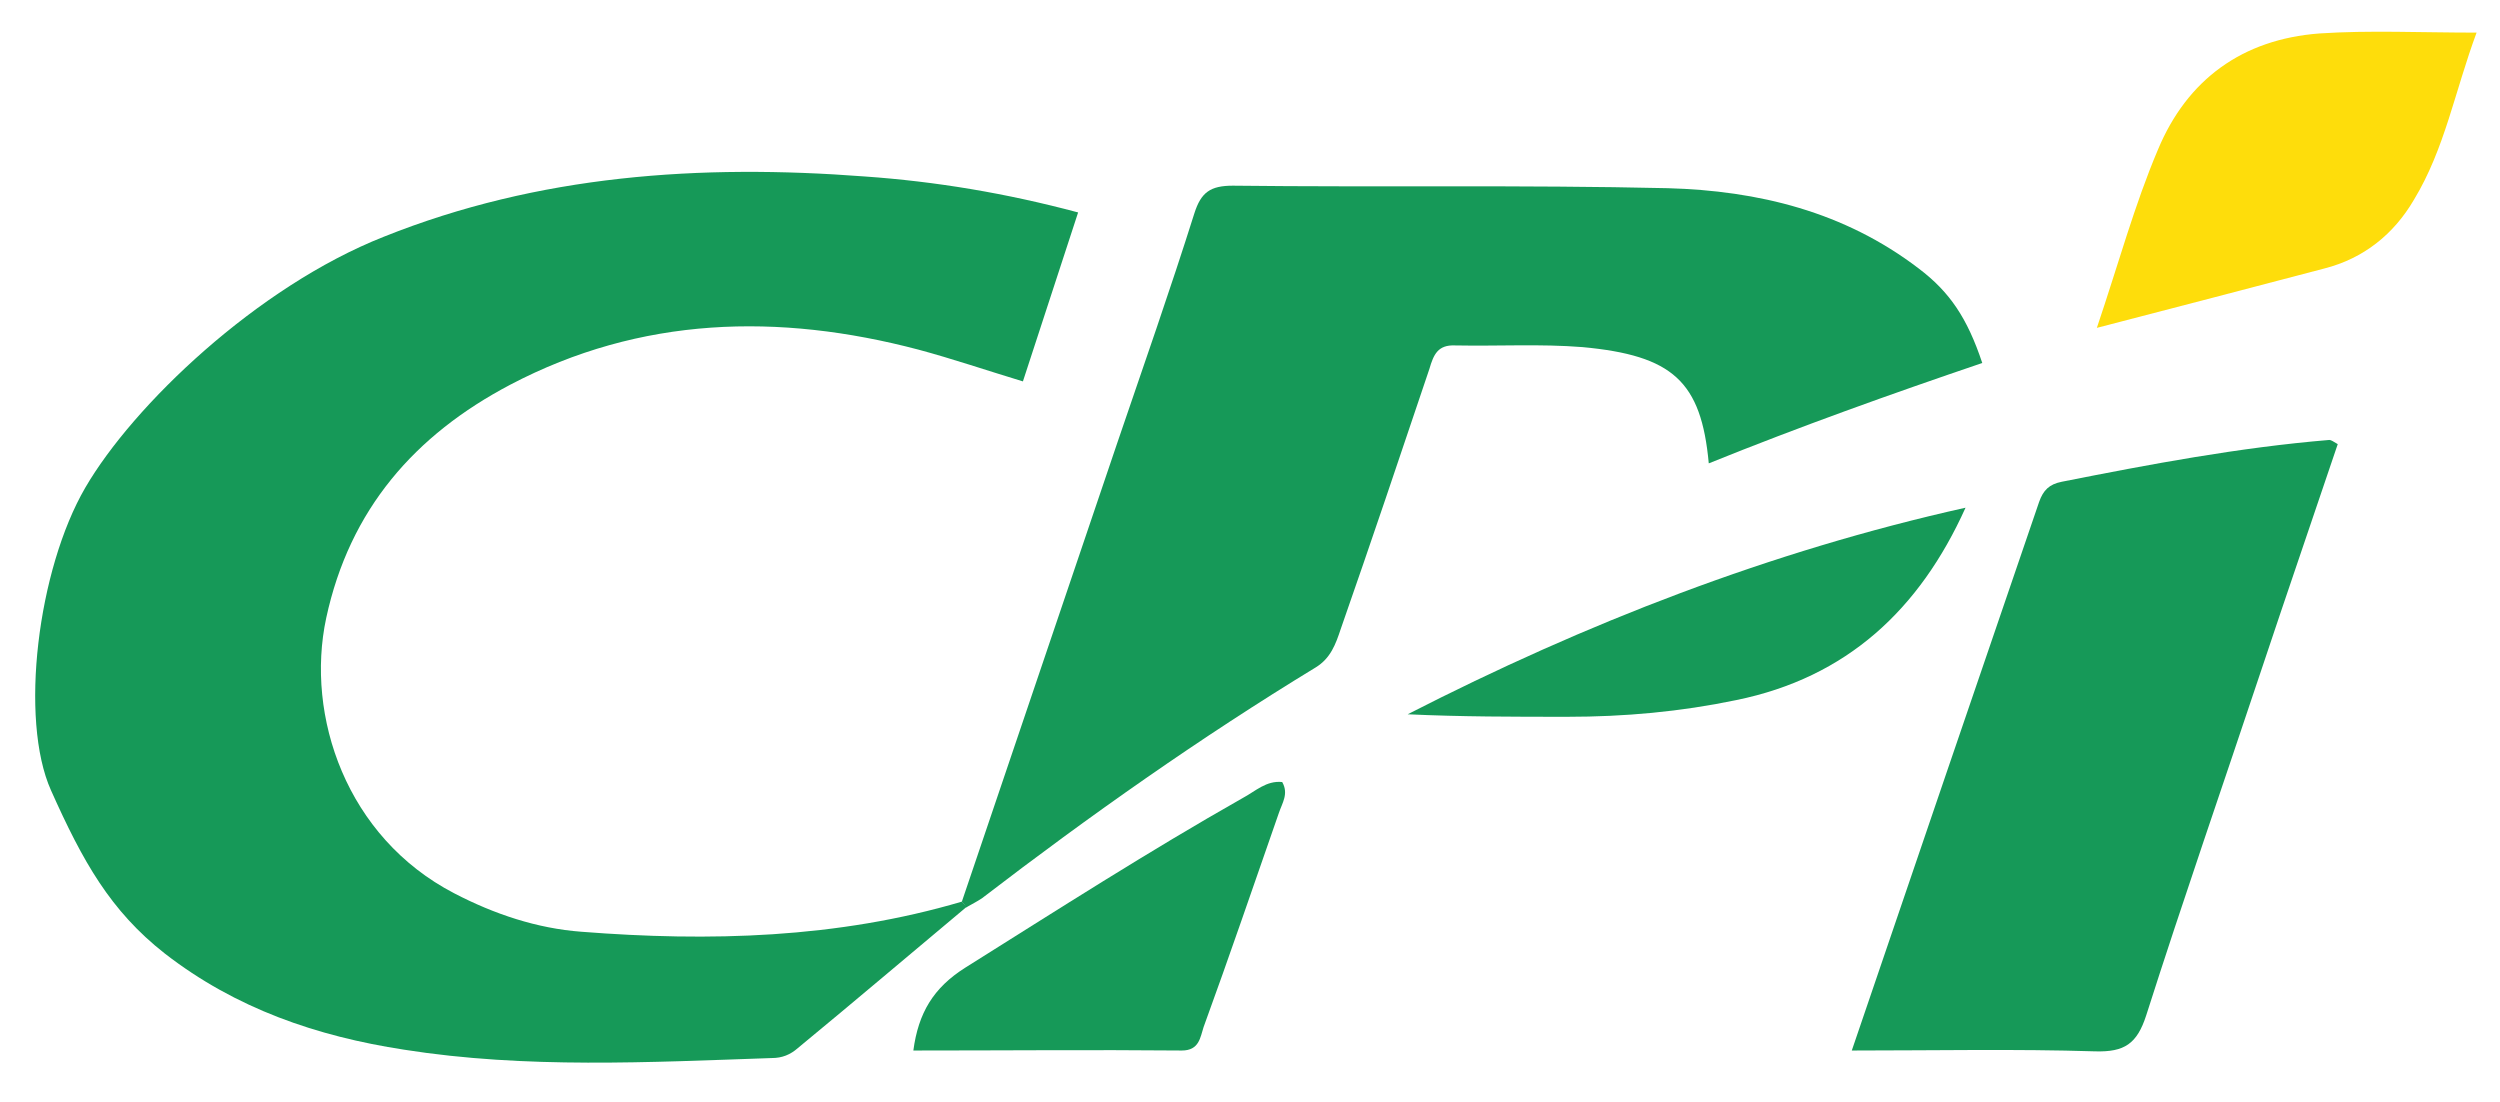 <?xml version="1.0" encoding="utf-8"?>
<!-- Generator: Adobe Illustrator 18.1.1, SVG Export Plug-In . SVG Version: 6.00 Build 0)  -->
<svg version="1.1" id="Layer_1" xmlns="http://www.w3.org/2000/svg" xmlns:xlink="http://www.w3.org/1999/xlink" x="0px" y="0px"
	 viewBox="0 0 298.9 131.7" enable-background="new 0 0 298.9 131.7" xml:space="preserve">
<g>
	<path fill="#169958" d="M10.2,58.3c5.7-9.8,20.5-24,35.7-30c18.5-7.4,37.8-8.7,57.5-7.2c8.5,0.6,16.9,2,25.5,4.3
		c-2.2,6.8-4.4,13.4-6.6,20.2c-4.3-1.3-8.4-2.7-12.5-3.8c-16.7-4.4-33.2-4-48.8,4.2c-11.4,6-19.2,14.9-22,27.9
		c-2.5,11.7,2.4,26.2,15.3,32.9c4.8,2.5,9.9,4.2,15.2,4.6c15.3,1.2,30.6,0.8,45.5-3.6c0.2,0.2,0.4,0.4,0.6,0.6
		c-6.7,5.6-13.4,11.3-20.2,16.9c-0.9,0.8-1.9,1.2-3.1,1.2c-14.7,0.5-29.4,1.3-44-1c-10.4-1.6-20.1-4.9-28.6-11.5
		c-6.5-5.1-9.8-11-13.6-19.5S4.5,68.1,10.2,58.3z"/>
	<path fill="#169958" d="M115,107.8c6.2-18.3,12.4-36.6,18.6-54.9c3.1-9.1,6.3-18.2,9.2-27.4c0.8-2.5,1.9-3.3,4.6-3.3
		c17.3,0.2,34.7-0.1,52,0.3c10.8,0.3,21.1,2.8,30,9.6c3.7,2.8,5.8,5.9,7.6,11.3c-10.9,3.7-21.8,7.6-32.7,12
		c-0.9-9.8-4.3-12.9-15.1-13.9c-5-0.4-10.1-0.1-15.2-0.2c-2.1-0.1-2.6,1.1-3.1,2.8c-3.5,10.4-7,20.8-10.6,31.1
		c-0.6,1.8-1.2,3.5-3,4.6c-13.8,8.4-27,17.7-39.9,27.6c-0.6,0.4-1.2,0.7-1.9,1.1C115.4,108.2,115.2,108,115,107.8z"/>
	<path fill="#169958" d="M221.4,125.6c7.6-22.3,15-44,22.4-65.6c0.5-1.4,1.2-2.1,2.7-2.4c10.6-2.1,21.2-4.1,32-5
		c0.2,0,0.5,0.2,1,0.5c-3,8.9-6.1,17.9-9.1,26.9c-4.6,13.8-9.4,27.6-13.8,41.4c-1.1,3.4-2.6,4.4-6.1,4.3
		C241,125.4,231.4,125.6,221.4,125.6z"/>
	<path fill="#FEDD0B" d="M250.7,39.2c2.6-7.7,4.5-14.7,7.3-21.3c3.5-8.4,10.1-13.2,19.3-13.9c6-0.4,12.1-0.1,18.8-0.1
		c-2.6,7-3.8,13.9-7.5,20c-2.4,4.1-6,7-10.7,8.2C269.1,34.4,260.4,36.7,250.7,39.2z"/>
	<path fill="#169958" d="M153.3,93.5c0.8,1.4,0,2.5-0.4,3.7c-3,8.6-5.9,17.1-9,25.6c-0.4,1.2-0.5,2.8-2.6,2.8
		c-10.7-0.1-21.3,0-32.1,0c0.6-4.5,2.4-7.5,6.2-9.9c11-6.9,21.9-13.9,33.2-20.3C150.1,94.6,151.4,93.3,153.3,93.5z"/>
	<path fill="#169958" d="M235,60.7c-5.5,12.2-14.2,20.3-27.4,23c-6.7,1.4-13.4,2-20.2,2c-6.3,0-12.7,0-19.1-0.3
		C189.6,74.5,211.7,65.9,235,60.7z"/>
</g>
</svg>
